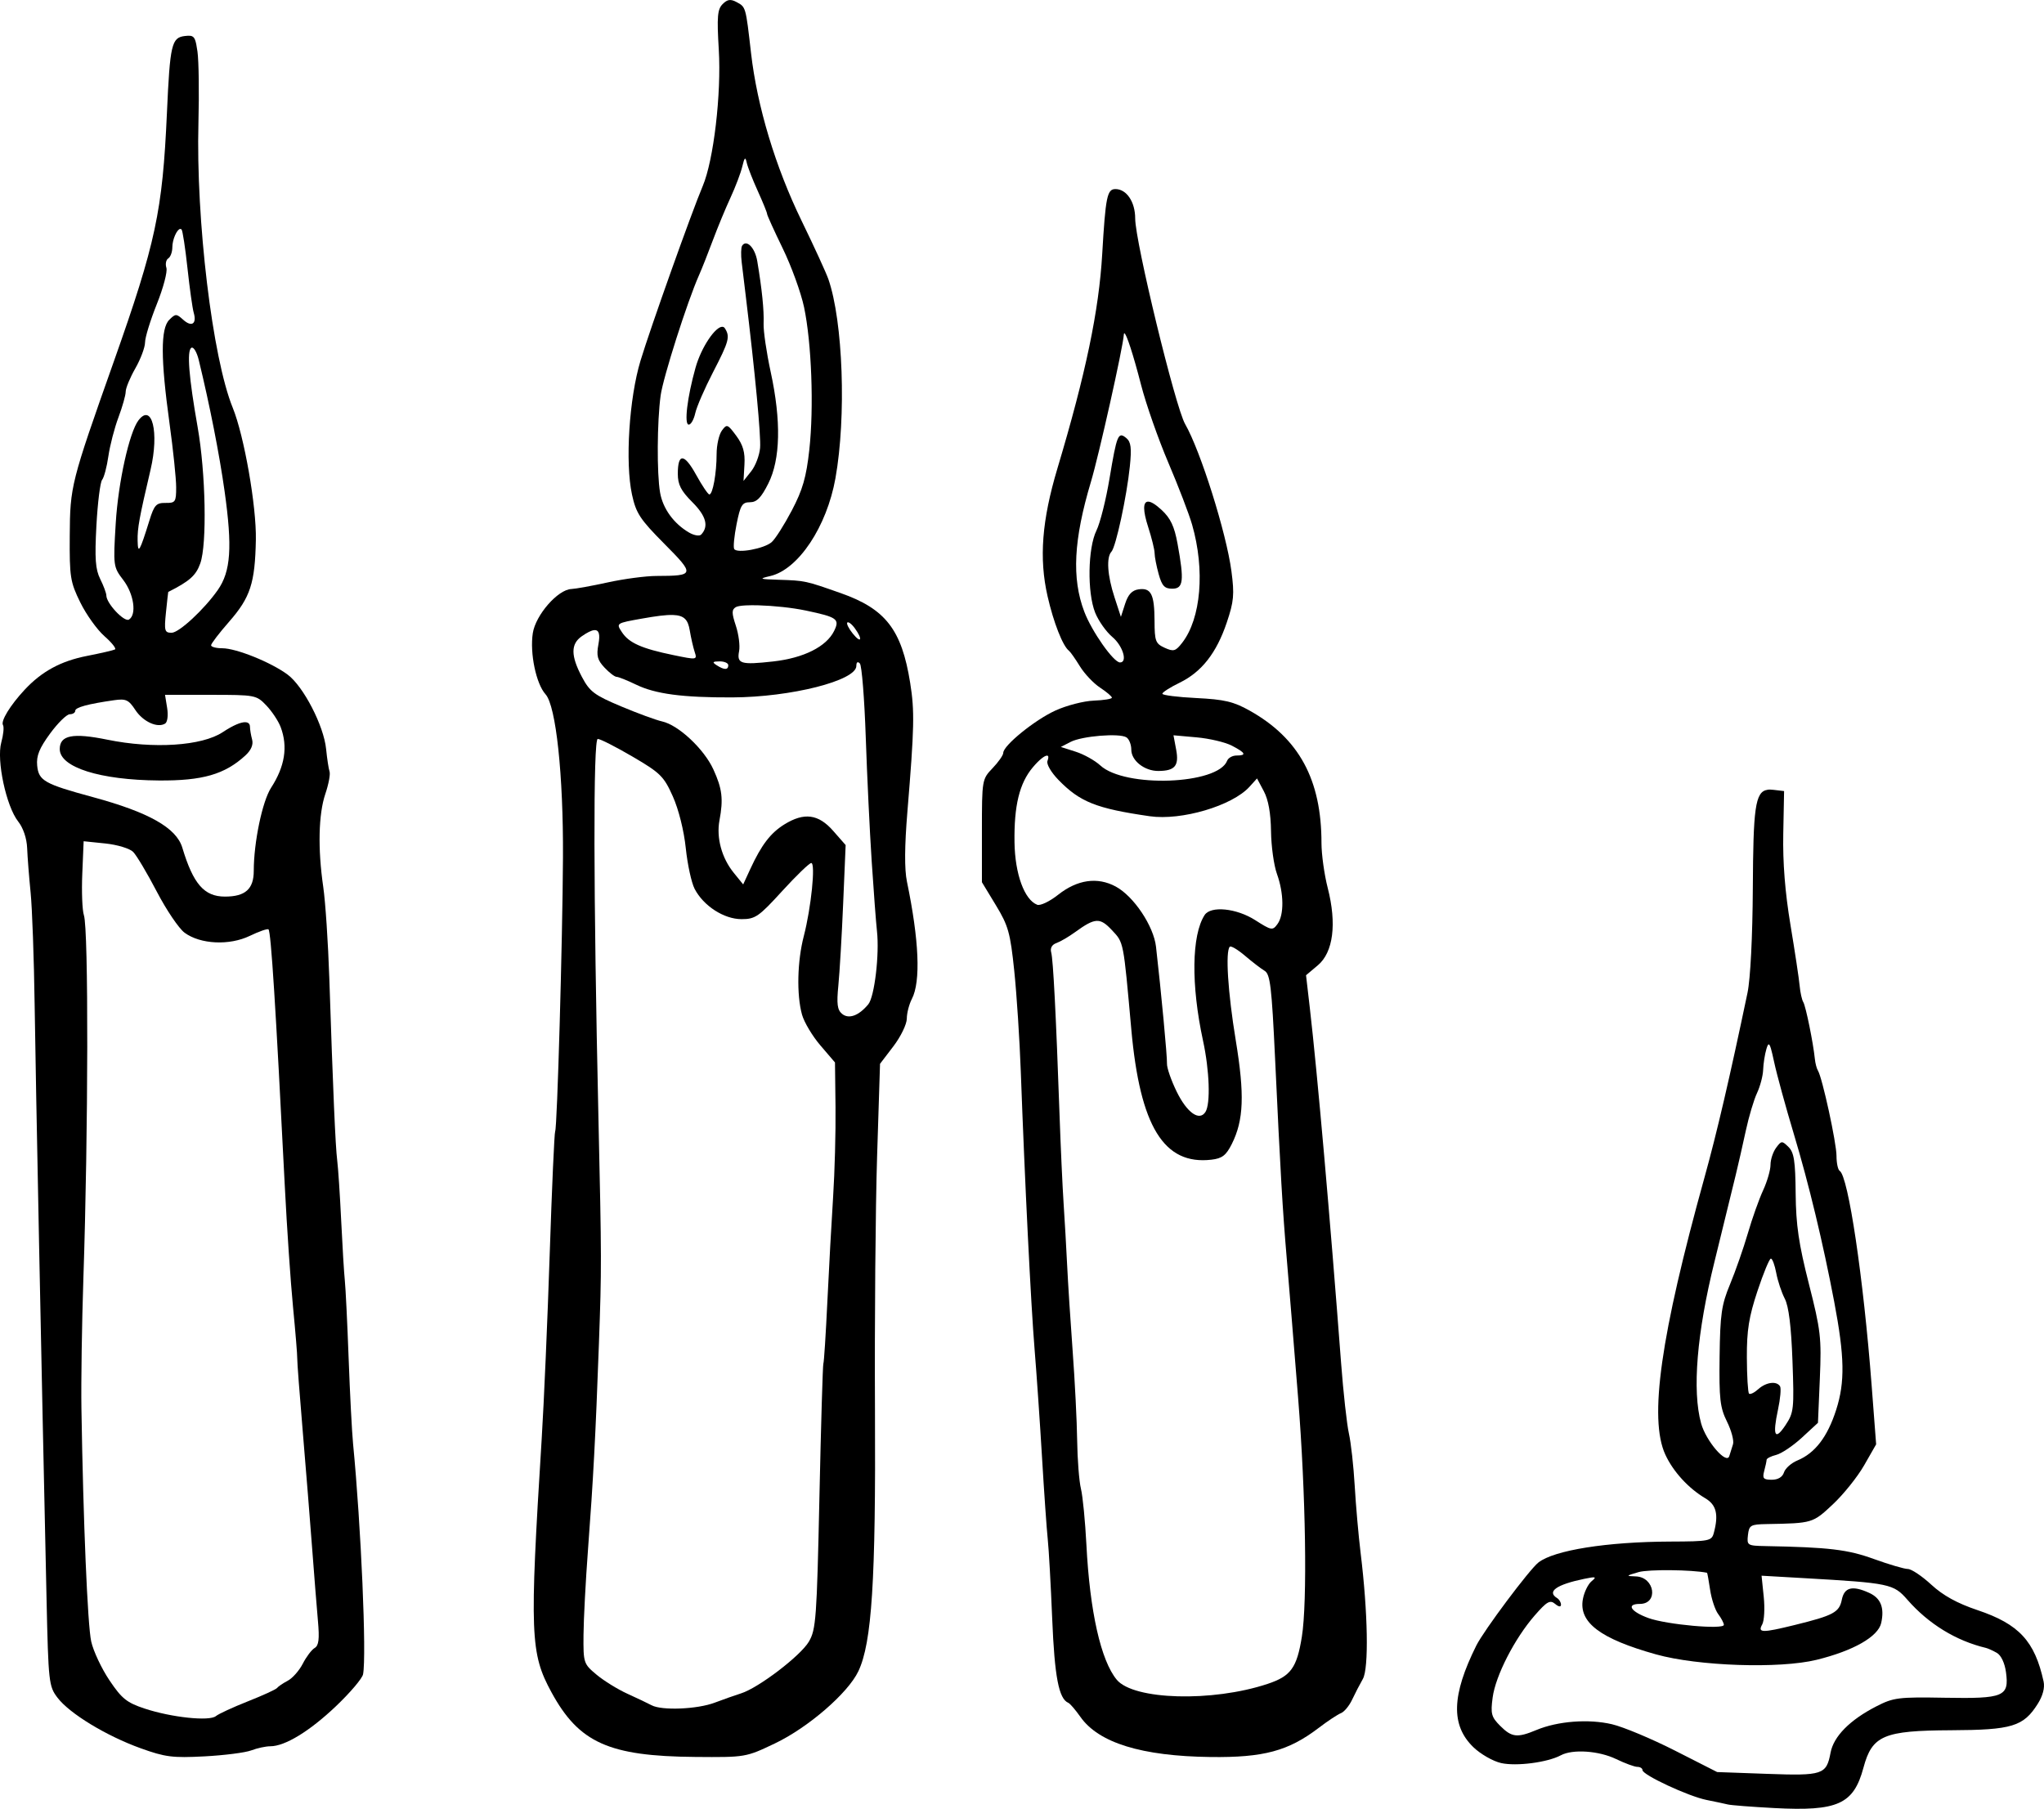 <?xml version="1.0" encoding="UTF-8" standalone="no"?>
<!-- Created with Inkscape (http://www.inkscape.org/) -->

<svg
   xmlns:dc="http://purl.org/dc/elements/1.1/"
   xmlns:cc="http://creativecommons.org/ns#"
   xmlns:rdf="http://www.w3.org/1999/02/22-rdf-syntax-ns#"
   xmlns:svg="http://www.w3.org/2000/svg"
   xmlns="http://www.w3.org/2000/svg"
   xmlns:sodipodi="http://sodipodi.sourceforge.net/DTD/sodipodi-0.dtd"
   xmlns:inkscape="http://www.inkscape.org/namespaces/inkscape"
   width="158.017"
   height="139.86"
   viewBox="0 0 158.017 139.86"
   id="svg4260"
   version="1.1"
   inkscape:version="0.91 r13725"
   sodipodi:docname="candles.svg">
  <defs
     id="defs4262" />
  <sodipodi:namedview
     id="base"
     pagecolor="#ffffff"
     bordercolor="#666666"
     borderopacity="1.0"
     inkscape:pageopacity="0.0"
     inkscape:pageshadow="2"
     inkscape:zoom="0.98994949"
     inkscape:cx="271.95682"
     inkscape:cy="57.282267"
     inkscape:document-units="px"
     inkscape:current-layer="layer1"
     showgrid="false"
     units="px"
     inkscape:window-width="1536"
     inkscape:window-height="803"
     inkscape:window-x="-8"
     inkscape:window-y="-8"
     inkscape:window-maximized="1" />
  <g
     inkscape:label="Layer 1"
     inkscape:groupmode="layer"
     id="layer1"
     transform="translate(0,-912.502)">
    <g
       id="g4820"
       transform="translate(-91.629,-4)">
      <path
         sodipodi:nodetypes="csccccscccscscccccscccccsccccccccccssccsccccscccsccscsccccccccccscscccccccssccccccscsccccsccccccsccccccsscccccsccccccccsccccscccsccccccsccsccsc"
         style="fill:#000000"
         d="m 177.855,931.122 c -0.637,10e-6 -0.759,0.605 -1.016,5.02 -0.254,4.378 -1.273,9.26 -3.463,16.58 -1.202,4.018 -1.429,6.951 -0.764,9.875 0.463,2.037 1.18,3.864 1.658,4.225 0.109,0.083 0.489,0.624 0.844,1.201 0.355,0.578 1.056,1.318 1.559,1.648 0.502,0.33 0.914,0.68 0.914,0.777 4e-4,0.097 -0.632,0.199 -1.406,0.229 -0.774,0.029 -2.107,0.375 -2.961,0.766 -1.606,0.735 -4.031,2.705 -4.031,3.273 0,0.178 -0.372,0.71 -0.826,1.184 -0.815,0.851 -0.824,0.908 -0.824,4.838 l 0,3.979 1.078,1.777 c 0.963,1.587 1.116,2.132 1.422,5.078 0.189,1.815 0.416,5.326 0.506,7.801 0.309,8.483 0.781,18.001 1.065,21.449 0.156,1.897 0.416,5.678 0.578,8.4 0.162,2.723 0.361,5.558 0.441,6.301 0.08,0.743 0.235,3.508 0.344,6.148 0.185,4.491 0.51,6.188 1.246,6.498 0.133,0.056 0.552,0.544 0.932,1.084 1.413,2.012 4.735,3.038 10.059,3.106 4.107,0.052 6.02,-0.464 8.365,-2.252 0.696,-0.53 1.469,-1.043 1.719,-1.139 0.25,-0.096 0.638,-0.561 0.861,-1.035 0.223,-0.474 0.598,-1.199 0.834,-1.611 0.468,-0.819 0.392,-5.129 -0.174,-9.75 -0.162,-1.32 -0.367,-3.648 -0.455,-5.174 -0.088,-1.526 -0.291,-3.347 -0.449,-4.049 -0.158,-0.702 -0.431,-3.167 -0.606,-5.476 -0.852,-11.246 -1.834,-22.399 -2.416,-27.432 l -0.293,-2.531 0.914,-0.77 c 1.192,-1.003 1.473,-3.205 0.764,-5.975 -0.267,-1.041 -0.484,-2.605 -0.484,-3.477 0,-4.9 -1.733,-8.095 -5.551,-10.238 -1.242,-0.697 -1.952,-0.865 -4.125,-0.973 -1.444,-0.071 -2.625,-0.22 -2.625,-0.332 0,-0.112 0.596,-0.494 1.324,-0.848 1.708,-0.83 2.859,-2.296 3.654,-4.654 0.551,-1.634 0.6,-2.171 0.361,-3.98 -0.39,-2.951 -2.39,-9.306 -3.58,-11.373 -0.752,-1.306 -3.859,-14.102 -3.859,-15.893 0,-1.287 -0.667,-2.275 -1.533,-2.275 z m 0.691,11.15 c 0.149,-0.018 0.689,1.627 1.299,4 0.382,1.485 1.329,4.185 2.103,6 0.775,1.815 1.603,3.974 1.84,4.799 1.008,3.505 0.692,7.257 -0.771,9.137 -0.508,0.652 -0.662,0.695 -1.352,0.381 -0.705,-0.321 -0.777,-0.516 -0.781,-2.086 -0.01,-2.054 -0.267,-2.568 -1.23,-2.432 -0.508,0.072 -0.81,0.393 -1.043,1.113 l -0.328,1.016 -0.496,-1.521 c -0.548,-1.674 -0.642,-3.082 -0.234,-3.521 0.342,-0.369 1.184,-4.272 1.422,-6.594 0.146,-1.423 0.088,-1.89 -0.273,-2.189 -0.628,-0.522 -0.732,-0.271 -1.301,3.141 -0.271,1.626 -0.724,3.43 -1.008,4.008 -0.668,1.361 -0.722,4.79 -0.1,6.348 0.254,0.634 0.853,1.482 1.33,1.883 0.814,0.685 1.199,1.969 0.592,1.969 -0.497,0 -2.178,-2.389 -2.762,-3.924 -0.98,-2.579 -0.827,-5.567 0.514,-10.045 0.617,-2.059 2.483,-10.408 2.541,-11.367 0,-0.073 0.018,-0.111 0.039,-0.113 z m 1.812,13.02 c -0.373,0.033 -0.373,0.699 0.031,1.953 0.275,0.85 0.5,1.765 0.5,2.035 9e-4,0.27 0.143,0.998 0.315,1.617 0.253,0.909 0.454,1.125 1.049,1.125 0.863,0 0.933,-0.603 0.41,-3.471 -0.248,-1.358 -0.542,-1.98 -1.24,-2.625 -0.483,-0.446 -0.841,-0.655 -1.064,-0.635 z m 1.99,18.064 1.791,0.16 c 0.985,0.088 2.208,0.376 2.719,0.641 1.068,0.552 1.168,0.764 0.361,0.764 -0.312,0 -0.638,0.183 -0.723,0.404 -0.711,1.853 -7.901,2.117 -9.809,0.359 -0.412,-0.38 -1.267,-0.857 -1.899,-1.059 l -1.148,-0.367 0.752,-0.389 c 0.883,-0.458 3.78,-0.694 4.32,-0.352 0.206,0.131 0.375,0.56 0.375,0.953 0,0.847 1.023,1.652 2.092,1.645 1.283,-0.008 1.61,-0.399 1.377,-1.645 z m -9.766,1.572 c 0.109,0.01 0.128,0.143 0.023,0.416 -0.09,0.235 0.285,0.88 0.846,1.457 1.662,1.712 2.925,2.217 7.061,2.814 2.45,0.354 6.381,-0.807 7.711,-2.277 l 0.584,-0.646 0.527,0.99 c 0.348,0.654 0.537,1.703 0.555,3.09 0.014,1.155 0.219,2.639 0.457,3.299 0.543,1.507 0.561,3.171 0.043,3.879 -0.378,0.517 -0.463,0.503 -1.725,-0.303 -1.447,-0.924 -3.437,-1.122 -3.91,-0.389 -1.006,1.561 -1.054,5.404 -0.121,9.713 0.501,2.313 0.588,4.876 0.188,5.508 -0.469,0.74 -1.424,0.067 -2.223,-1.565 -0.43,-0.877 -0.767,-1.854 -0.752,-2.17 0.025,-0.508 -0.446,-5.533 -0.848,-9.041 -0.183,-1.601 -1.72,-3.898 -3.111,-4.65 -1.415,-0.765 -2.973,-0.541 -4.465,0.641 -0.647,0.512 -1.37,0.857 -1.607,0.766 -0.992,-0.381 -1.72,-2.381 -1.756,-4.824 -0.042,-2.843 0.381,-4.573 1.414,-5.801 0.501,-0.596 0.928,-0.922 1.109,-0.906 z m 3.818,12.779 c 0.404,-0.021 0.729,0.224 1.195,0.723 0.913,0.977 0.874,0.778 1.492,7.66 0.675,7.513 2.517,10.511 6.195,10.082 0.827,-0.096 1.133,-0.333 1.574,-1.211 0.924,-1.842 0.999,-3.808 0.305,-8.027 -0.608,-3.692 -0.81,-6.877 -0.459,-7.229 0.09,-0.09 0.62,0.225 1.178,0.701 0.558,0.476 1.239,0.999 1.516,1.164 0.429,0.256 0.546,1.245 0.805,6.75 0.422,8.989 0.578,11.66 0.9,15.451 0.154,1.815 0.552,6.674 0.881,10.799 0.594,7.441 0.725,15.811 0.289,18.5 -0.39,2.409 -0.852,3.039 -2.66,3.639 -4.264,1.415 -10.345,1.244 -11.648,-0.326 -1.229,-1.481 -2.082,-5.277 -2.346,-10.436 -0.092,-1.802 -0.281,-3.749 -0.422,-4.326 -0.141,-0.578 -0.273,-2.265 -0.293,-3.75 -0.02,-1.485 -0.177,-4.59 -0.348,-6.9 -0.17,-2.31 -0.361,-5.28 -0.424,-6.6 -0.063,-1.32 -0.188,-3.481 -0.275,-4.801 -0.088,-1.32 -0.229,-4.425 -0.316,-6.9 -0.274,-7.755 -0.491,-11.98 -0.644,-12.525 -0.092,-0.329 0.055,-0.6 0.397,-0.721 0.3,-0.106 0.95,-0.485 1.445,-0.844 0.778,-0.564 1.26,-0.852 1.664,-0.873 z"
         id="path11090"
         inkscape:connector-curvature="0" />
      <path
         sodipodi:nodetypes="cccccccccsccsscssssccscccsssccccccccscccccccccccccscccsccccccccccscsccccccccccccccsscccccccccsscscccsccsccccccscscccccccccsccccsscccccccc"
         style="fill:#000000"
         d="m 228.277,977.568 0,0.002 c -0.978,0.134 -1.107,1.489 -1.141,7.602 -0.021,3.765 -0.187,7.024 -0.412,8.1 -1.375,6.562 -2.365,10.817 -3.318,14.25 -3.401,12.253 -4.311,18.673 -3.037,21.449 0.603,1.315 1.788,2.611 3.094,3.383 0.855,0.505 1.04,1.252 0.658,2.676 -0.168,0.625 -0.34,0.659 -3.371,0.67 -4.889,0.017 -8.975,0.667 -10.188,1.617 -0.702,0.55 -4.22,5.255 -4.801,6.42 -1.912,3.836 -1.982,6.164 -0.232,7.859 0.551,0.534 1.517,1.089 2.147,1.23 1.18,0.266 3.584,-0.047 4.617,-0.6 0.92,-0.492 2.943,-0.353 4.283,0.295 0.683,0.33 1.418,0.6 1.635,0.6 0.216,0 0.395,0.113 0.395,0.252 0,0.371 3.556,2.027 4.949,2.305 0.66,0.132 1.403,0.289 1.65,0.35 0.247,0.061 1.857,0.186 3.576,0.277 4.926,0.261 6.146,-0.291 6.908,-3.123 0.67,-2.49 1.556,-2.869 6.766,-2.893 4.713,-0.021 5.598,-0.289 6.701,-2.031 0.397,-0.627 0.564,-1.258 0.459,-1.736 -0.682,-3.123 -1.901,-4.441 -5.101,-5.518 -1.58,-0.531 -2.667,-1.13 -3.582,-1.973 -0.722,-0.666 -1.536,-1.211 -1.809,-1.211 -0.273,0 -1.456,-0.348 -2.631,-0.773 -2.031,-0.735 -3.476,-0.906 -8.383,-0.998 -1.394,-0.026 -1.441,-0.058 -1.35,-0.854 0.087,-0.759 0.203,-0.826 1.445,-0.848 3.553,-0.063 3.559,-0.066 5.115,-1.522 0.82,-0.767 1.909,-2.124 2.42,-3.018 l 0.93,-1.625 -0.348,-4.557 c -0.637,-8.332 -1.806,-16.178 -2.469,-16.588 -0.137,-0.085 -0.248,-0.607 -0.248,-1.162 0,-1.002 -1.097,-6.045 -1.434,-6.59 -0.097,-0.157 -0.204,-0.562 -0.238,-0.9 -0.127,-1.25 -0.704,-4.084 -0.894,-4.393 -0.108,-0.175 -0.236,-0.748 -0.283,-1.271 -0.047,-0.524 -0.366,-2.639 -0.709,-4.701 -0.42,-2.523 -0.601,-4.83 -0.557,-7.051 l 0.064,-3.299 -0.805,-0.094 c -0.176,-0.02 -0.333,-0.029 -0.473,-0.01 z m 0.096,19.691 c 0.1,0.017 0.209,0.426 0.41,1.361 0.206,0.962 0.898,3.488 1.537,5.613 1.142,3.797 2.251,8.408 3.107,12.922 0.806,4.251 0.842,6.213 0.15,8.365 -0.673,2.094 -1.632,3.344 -2.998,3.91 -0.47,0.195 -0.936,0.61 -1.035,0.922 -0.115,0.361 -0.459,0.568 -0.945,0.568 -0.647,0 -0.737,-0.105 -0.584,-0.676 0.1,-0.371 0.183,-0.761 0.186,-0.867 0,-0.106 0.337,-0.277 0.744,-0.379 0.407,-0.102 1.301,-0.703 1.984,-1.334 l 1.242,-1.146 0.146,-3.424 c 0.134,-3.154 0.066,-3.732 -0.848,-7.324 -0.784,-3.082 -0.999,-4.548 -1.022,-6.982 -0.023,-2.516 -0.125,-3.176 -0.555,-3.6 -0.499,-0.492 -0.548,-0.488 -0.957,0.064 -0.237,0.32 -0.432,0.912 -0.432,1.316 0,0.404 -0.257,1.291 -0.57,1.969 -0.314,0.678 -0.847,2.177 -1.183,3.332 -0.337,1.155 -0.955,2.924 -1.373,3.93 -0.663,1.595 -0.767,2.312 -0.81,5.601 -0.043,3.274 0.034,3.938 0.572,5.027 0.342,0.69 0.551,1.477 0.465,1.748 -0.086,0.271 -0.215,0.683 -0.287,0.916 -0.211,0.686 -1.797,-1.154 -2.178,-2.527 -0.702,-2.529 -0.331,-7.003 1.037,-12.52 0.403,-1.626 0.781,-3.17 1.635,-6.676 0.201,-0.825 0.554,-2.377 0.785,-3.449 0.232,-1.073 0.619,-2.377 0.863,-2.896 0.244,-0.52 0.458,-1.329 0.475,-1.799 0.016,-0.47 0.128,-1.193 0.25,-1.605 0.071,-0.241 0.128,-0.372 0.188,-0.361 z m 0.16,16.561 c 0.113,0 0.299,0.502 0.414,1.115 0.115,0.613 0.412,1.507 0.66,1.986 0.306,0.592 0.497,2.137 0.594,4.811 0.135,3.715 0.105,3.997 -0.535,4.961 -0.824,1.241 -1.021,0.839 -0.584,-1.197 0.18,-0.839 0.252,-1.649 0.158,-1.801 -0.266,-0.431 -1.084,-0.322 -1.688,0.225 -0.303,0.274 -0.622,0.427 -0.709,0.34 -0.087,-0.087 -0.163,-1.346 -0.168,-2.797 -0.01,-2.099 0.16,-3.149 0.822,-5.141 0.457,-1.376 0.922,-2.502 1.035,-2.502 z m -7.738,24.094 c 1.079,0.01 2.208,0.079 2.801,0.199 0.023,0 0.13,0.596 0.238,1.316 0.108,0.72 0.388,1.564 0.623,1.875 0.235,0.311 0.434,0.687 0.44,0.834 0.014,0.386 -4.42,-0.012 -5.83,-0.523 -1.381,-0.501 -1.744,-1.094 -0.668,-1.094 1.462,0 1.161,-2.079 -0.309,-2.127 -0.789,-0.026 -0.778,-0.045 0.215,-0.332 0.384,-0.111 1.412,-0.159 2.49,-0.148 z m 7.018,0.426 3.272,0.188 c 6.644,0.381 6.927,0.441 8.004,1.674 1.633,1.868 3.758,3.171 6.066,3.721 0.165,0.039 0.547,0.213 0.848,0.385 0.327,0.187 0.61,0.79 0.705,1.5 0.252,1.875 -0.166,2.05 -4.729,1.969 -3.586,-0.064 -3.97,-0.015 -5.295,0.666 -2.051,1.054 -3.302,2.322 -3.539,3.584 -0.319,1.698 -0.599,1.79 -4.906,1.635 l -3.859,-0.139 -3.262,-1.658 c -1.794,-0.912 -3.986,-1.831 -4.869,-2.039 -1.808,-0.426 -4.192,-0.244 -5.842,0.445 -1.487,0.621 -1.908,0.573 -2.801,-0.32 -0.684,-0.684 -0.751,-0.933 -0.584,-2.191 0.224,-1.686 1.696,-4.559 3.25,-6.344 0.943,-1.082 1.187,-1.222 1.574,-0.9 0.285,0.237 0.459,0.261 0.459,0.062 0,-0.175 -0.134,-0.404 -0.299,-0.506 -0.816,-0.504 -0.054,-1.044 2.1,-1.49 0.906,-0.188 0.984,-0.161 0.562,0.188 -0.268,0.222 -0.571,0.844 -0.67,1.383 -0.332,1.799 1.347,3.067 5.654,4.271 3.253,0.91 9.554,1.123 12.416,0.42 2.851,-0.701 4.761,-1.793 4.994,-2.853 0.259,-1.18 -0.035,-1.915 -0.928,-2.322 -1.303,-0.594 -1.925,-0.438 -2.119,0.531 -0.195,0.974 -0.649,1.217 -3.66,1.957 -2.498,0.614 -2.86,0.608 -2.494,-0.045 0.158,-0.282 0.212,-1.245 0.119,-2.141 l -0.168,-1.629 z"
         id="path11098"
         inkscape:connector-curvature="0" />
      <path
         inkscape:connector-curvature="0"
         id="path11100"
         d="m 147.996,916.508 c -0.165,0.025 -0.318,0.126 -0.502,0.311 -0.401,0.401 -0.45,0.969 -0.297,3.523 0.205,3.427 -0.399,8.556 -1.242,10.547 -0.853,2.014 -4.037,10.952 -4.809,13.5 -0.88,2.903 -1.196,7.875 -0.66,10.35 0.313,1.447 0.621,1.916 2.496,3.805 2.382,2.399 2.362,2.483 -0.602,2.492 -0.825,0.002 -2.513,0.225 -3.75,0.496 -1.238,0.271 -2.511,0.502 -2.83,0.514 -1.043,0.039 -2.763,2.007 -2.981,3.412 -0.24,1.55 0.254,3.918 0.986,4.73 0.808,0.897 1.379,6.237 1.346,12.602 -0.034,6.483 -0.445,20.922 -0.604,21.191 -0.062,0.105 -0.252,4.357 -0.42,9.449 -0.168,5.092 -0.448,11.554 -0.623,14.359 -0.941,15.102 -0.884,16.549 0.758,19.566 2.124,3.902 4.436,4.943 11.117,4.998 3.885,0.032 3.908,0.027 6.156,-1.045 2.569,-1.225 5.649,-3.889 6.451,-5.58 1.046,-2.205 1.352,-6.998 1.285,-20.189 -0.035,-6.848 0.039,-15.674 0.164,-19.615 l 0.227,-7.166 1.033,-1.354 c 0.568,-0.744 1.034,-1.705 1.037,-2.135 0,-0.43 0.179,-1.119 0.393,-1.531 0.693,-1.34 0.558,-4.533 -0.383,-9.068 -0.197,-0.95 -0.185,-2.734 0.035,-5.4 0.538,-6.513 0.565,-7.778 0.213,-9.98 -0.657,-4.105 -1.9,-5.708 -5.375,-6.93 -2.727,-0.959 -2.74,-0.963 -4.787,-1.029 -1.512,-0.049 -1.566,-0.072 -0.641,-0.291 2.163,-0.511 4.36,-3.815 5.029,-7.564 0.848,-4.752 0.586,-12.119 -0.547,-15.387 -0.172,-0.495 -1.101,-2.52 -2.064,-4.5 -2.031,-4.173 -3.443,-8.857 -3.916,-12.99 -0.412,-3.598 -0.398,-3.551 -1.123,-3.939 -0.229,-0.123 -0.407,-0.175 -0.572,-0.15 z m 1.215,12.273 c 0.052,-0.044 0.094,0.063 0.148,0.307 0.073,0.33 0.456,1.312 0.852,2.184 0.395,0.871 0.719,1.667 0.719,1.768 0,0.1 0.546,1.304 1.213,2.676 0.667,1.371 1.407,3.411 1.645,4.533 0.583,2.753 0.768,7.751 0.408,11.025 -0.235,2.134 -0.514,3.1 -1.355,4.701 -0.582,1.108 -1.283,2.211 -1.559,2.449 -0.585,0.507 -2.67,0.889 -2.893,0.529 -0.084,-0.135 -5e-4,-1.004 0.185,-1.93 0.293,-1.461 0.43,-1.686 1.031,-1.686 0.528,0 0.866,-0.345 1.422,-1.451 0.938,-1.867 1.002,-4.839 0.184,-8.617 -0.324,-1.495 -0.572,-3.183 -0.549,-3.75 0.041,-1.016 -0.128,-2.673 -0.492,-4.832 -0.175,-1.041 -0.842,-1.712 -1.172,-1.178 -0.083,0.135 -0.098,0.702 -0.031,1.262 0.067,0.559 0.208,1.724 0.312,2.588 0.727,6.002 1.188,10.885 1.111,11.779 -0.05,0.578 -0.358,1.388 -0.685,1.801 l -0.596,0.75 0.072,-1.268 c 0.055,-0.939 -0.108,-1.513 -0.633,-2.223 -0.669,-0.904 -0.73,-0.925 -1.113,-0.4 -0.223,0.305 -0.406,1.12 -0.406,1.811 0,1.481 -0.297,3.131 -0.562,3.125 -0.103,-0.002 -0.562,-0.684 -1.02,-1.514 -0.922,-1.672 -1.418,-1.7 -1.418,-0.08 0,0.834 0.246,1.315 1.125,2.193 1.066,1.065 1.284,1.865 0.682,2.504 -0.13,0.137 -0.546,0.069 -0.926,-0.15 -1.19,-0.689 -2.037,-1.855 -2.252,-3.1 -0.256,-1.477 -0.232,-5.481 0.043,-7.5 0.191,-1.399 2.062,-7.267 2.965,-9.299 0.22,-0.495 0.702,-1.711 1.07,-2.701 0.369,-0.99 0.983,-2.474 1.365,-3.299 0.382,-0.825 0.792,-1.905 0.91,-2.4 0.087,-0.366 0.148,-0.563 0.199,-0.607 z m -1.73,12.99 c -0.531,-0.039 -1.631,1.559 -2.082,3.162 -0.642,2.285 -0.895,4.404 -0.525,4.404 0.171,0 0.397,-0.398 0.504,-0.887 0.107,-0.489 0.727,-1.915 1.375,-3.168 1.233,-2.383 1.33,-2.741 0.918,-3.391 -0.049,-0.077 -0.114,-0.115 -0.189,-0.121 z m 2.811,21.537 c 1.131,0.033 2.564,0.178 3.639,0.404 2.423,0.51 2.63,0.658 2.184,1.572 -0.594,1.217 -2.354,2.1 -4.709,2.363 -2.513,0.28 -2.827,0.184 -2.639,-0.801 0.08,-0.418 -0.033,-1.298 -0.25,-1.957 -0.326,-0.985 -0.328,-1.24 -0.01,-1.439 0.116,-0.072 0.395,-0.117 0.775,-0.137 l 0,0 c 0.285,-0.015 0.629,-0.017 1.006,-0.006 z m -6.644,0.746 c 0.894,0.028 1.168,0.382 1.303,1.184 0.097,0.578 0.269,1.332 0.383,1.676 0.203,0.614 0.175,0.618 -1.637,0.244 -2.467,-0.508 -3.446,-0.944 -3.99,-1.775 -0.454,-0.693 -0.452,-0.693 1.56,-1.051 1.087,-0.193 1.845,-0.294 2.381,-0.277 z m 13.576,0.572 c 0.118,0.035 0.307,0.205 0.482,0.445 0.639,0.875 0.512,1.239 -0.148,0.424 -0.316,-0.39 -0.507,-0.775 -0.426,-0.857 0.021,-0.021 0.052,-0.023 0.092,-0.012 z m -19.656,0.6 0,0 c 0.372,-0.032 0.468,0.328 0.324,1.096 -0.166,0.883 -0.077,1.218 0.471,1.801 0.37,0.394 0.789,0.715 0.934,0.715 0.144,0 0.824,0.272 1.51,0.604 1.494,0.722 3.591,1 7.424,0.986 4.542,-0.017 9.6,-1.299 9.6,-2.434 0,-0.293 0.104,-0.367 0.272,-0.191 0.149,0.157 0.354,2.716 0.455,5.686 0.101,2.97 0.307,7.29 0.459,9.6 0.152,2.31 0.334,4.74 0.408,5.4 0.201,1.799 -0.189,5.091 -0.672,5.672 -0.735,0.884 -1.509,1.165 -2.027,0.734 -0.367,-0.305 -0.427,-0.769 -0.285,-2.197 0.099,-0.995 0.266,-3.844 0.371,-6.332 l 0.192,-4.521 -0.969,-1.104 c -1.136,-1.294 -2.239,-1.438 -3.764,-0.496 -1.068,0.66 -1.781,1.593 -2.635,3.445 l -0.553,1.199 -0.73,-0.9 c -0.929,-1.144 -1.354,-2.706 -1.104,-4.049 0.31,-1.658 0.214,-2.45 -0.471,-3.947 -0.722,-1.578 -2.7,-3.43 -3.961,-3.707 -0.463,-0.102 -1.893,-0.627 -3.18,-1.168 -2.066,-0.869 -2.419,-1.136 -3.023,-2.279 -0.862,-1.63 -0.867,-2.538 -0.018,-3.133 0.427,-0.299 0.748,-0.459 0.971,-0.479 z m 9.69,2.416 c 0.371,-0.003 0.674,0.132 0.674,0.297 0,0.376 -0.319,0.376 -0.9,0 -0.364,-0.235 -0.319,-0.293 0.227,-0.297 z m -9.416,5.996 c 0.194,0 1.407,0.618 2.697,1.373 2.143,1.255 2.412,1.519 3.107,3.074 0.448,1.001 0.86,2.649 1,3.998 0.131,1.262 0.439,2.678 0.684,3.148 0.684,1.317 2.263,2.339 3.619,2.342 1.068,10e-4 1.338,-0.186 3.15,-2.172 1.09,-1.194 2.101,-2.171 2.248,-2.168 0.344,0.005 -0.01,3.467 -0.576,5.646 -0.507,1.946 -0.566,4.539 -0.139,6.078 0.163,0.588 0.804,1.66 1.424,2.383 l 1.125,1.314 0.041,3.467 c 0.022,1.906 -0.062,5.019 -0.185,6.916 -0.123,1.897 -0.323,5.542 -0.445,8.1 -0.122,2.558 -0.261,4.718 -0.309,4.801 -0.048,0.082 -0.184,4.727 -0.305,10.32 -0.203,9.4 -0.265,10.245 -0.818,11.184 -0.648,1.098 -3.883,3.565 -5.24,3.996 -0.461,0.146 -1.377,0.469 -2.037,0.719 -1.351,0.511 -4.089,0.623 -4.879,0.201 -0.286,-0.153 -1.129,-0.554 -1.871,-0.891 -0.743,-0.337 -1.814,-0.998 -2.381,-1.471 -1.008,-0.842 -1.03,-0.91 -1.012,-3.086 0.01,-1.223 0.166,-4.182 0.346,-6.574 0.406,-5.398 0.588,-8.807 0.844,-15.898 0.214,-5.922 0.211,-6.473 -0.037,-17.551 -0.389,-17.332 -0.409,-29.25 -0.051,-29.25 z"
         style="fill:#000000"
         sodipodi:nodetypes="csccccccccccccsssscscccccccccssccccsccccccsccsccccscccscscccccscsccsccscccscccccsscccccccscccccccsccsccsccccccccscsccscsscccccccsccccscscccccsccscccscccccccccsccccssccccscss" />
      <path
         inkscape:connector-curvature="0"
         id="path11102"
         d="m 106.352,919.272 c -0.111,-0.016 -0.251,-0.007 -0.43,0.014 -1.028,0.122 -1.15,0.64 -1.389,5.965 -0.341,7.591 -0.862,10.038 -4.096,19.178 -3.33,9.412 -3.391,9.655 -3.416,13.5 -0.021,3.192 0.04,3.577 0.815,5.154 0.46,0.937 1.301,2.113 1.869,2.611 0.568,0.499 0.933,0.96 0.812,1.025 -0.121,0.066 -1.097,0.291 -2.17,0.502 -2.024,0.397 -3.497,1.2 -4.822,2.625 -1.109,1.193 -1.855,2.413 -1.664,2.723 0.091,0.146 0.031,0.75 -0.133,1.342 -0.38,1.375 0.38,4.934 1.305,6.109 0.393,0.499 0.665,1.304 0.695,2.064 0.027,0.686 0.147,2.23 0.268,3.432 0.121,1.202 0.261,5.105 0.311,8.674 0.081,5.85 0.529,28.282 0.92,45.928 0.144,6.493 0.176,6.774 0.854,7.662 0.932,1.222 3.765,2.944 6.422,3.902 1.897,0.684 2.472,0.756 4.932,0.627 1.531,-0.081 3.16,-0.288 3.619,-0.463 0.459,-0.175 1.121,-0.318 1.471,-0.318 1.134,0 3.031,-1.156 5.066,-3.088 1.095,-1.04 2.043,-2.155 2.105,-2.477 0.281,-1.443 -0.153,-11.464 -0.773,-17.836 -0.088,-0.907 -0.242,-3.877 -0.342,-6.6 -0.1,-2.723 -0.232,-5.423 -0.293,-6 -0.061,-0.578 -0.188,-2.67 -0.283,-4.65 -0.095,-1.98 -0.233,-4.071 -0.307,-4.649 -0.137,-1.075 -0.323,-5.357 -0.611,-14.102 -0.09,-2.723 -0.301,-5.894 -0.469,-7.049 -0.429,-2.956 -0.367,-5.63 0.164,-7.195 0.25,-0.737 0.396,-1.512 0.324,-1.723 -0.072,-0.211 -0.191,-0.994 -0.266,-1.742 -0.178,-1.796 -1.75,-4.839 -2.969,-5.748 -1.278,-0.953 -3.979,-2.043 -5.062,-2.043 -0.473,0 -0.861,-0.104 -0.861,-0.23 0,-0.127 0.623,-0.942 1.385,-1.812 1.654,-1.89 2.011,-2.985 2.076,-6.346 0.05,-2.589 -0.905,-8.04 -1.789,-10.211 -1.57,-3.855 -2.85,-14.506 -2.65,-22.049 0.061,-2.31 0.027,-4.783 -0.076,-5.494 -0.128,-0.884 -0.207,-1.164 -0.541,-1.213 z m -0.787,14.934 0,0 c 0.035,-0.003 0.07,0.009 0.1,0.039 0.082,0.082 0.288,1.427 0.457,2.99 0.169,1.564 0.387,3.117 0.484,3.451 0.251,0.862 -0.16,1.132 -0.817,0.537 -0.524,-0.474 -0.592,-0.474 -1.076,0.01 -0.672,0.672 -0.666,3.024 0.019,7.986 0.284,2.058 0.516,4.29 0.516,4.961 0,1.134 -0.059,1.22 -0.822,1.209 -0.716,-0.01 -0.875,0.165 -1.24,1.34 -0.755,2.43 -0.895,2.668 -0.918,1.578 -0.02,-0.967 0.127,-1.764 1.002,-5.494 0.677,-2.885 0.113,-5.18 -0.935,-3.811 -0.71,0.927 -1.566,4.798 -1.758,7.947 -0.202,3.323 -0.193,3.385 0.584,4.404 0.822,1.078 1.05,2.676 0.438,3.055 -0.36,0.222 -1.745,-1.251 -1.748,-1.859 -9e-4,-0.181 -0.213,-0.752 -0.471,-1.27 -0.376,-0.753 -0.435,-1.58 -0.297,-4.145 0.095,-1.763 0.294,-3.352 0.441,-3.531 0.147,-0.179 0.366,-1.001 0.484,-1.826 0.119,-0.825 0.468,-2.175 0.777,-3 0.309,-0.825 0.562,-1.722 0.562,-1.994 1e-4,-0.272 0.336,-1.083 0.746,-1.801 0.41,-0.718 0.747,-1.619 0.75,-2.004 0,-0.385 0.413,-1.721 0.912,-2.967 0.499,-1.246 0.832,-2.505 0.738,-2.799 -0.093,-0.294 -0.029,-0.622 0.143,-0.729 0.172,-0.106 0.313,-0.488 0.316,-0.85 0,-0.625 0.36,-1.403 0.609,-1.43 z m 0.857,9.189 c 0.164,-0.102 0.422,0.325 0.574,0.949 0.852,3.505 1.594,7.28 1.996,10.145 0.609,4.338 0.48,6.196 -0.527,7.635 -1.053,1.504 -2.998,3.305 -3.568,3.305 -0.542,0 -0.584,-0.147 -0.438,-1.574 0.089,-0.866 0.168,-1.578 0.176,-1.582 1.655,-0.834 2.145,-1.272 2.478,-2.211 0.526,-1.483 0.42,-6.989 -0.205,-10.533 -0.683,-3.873 -0.845,-5.911 -0.486,-6.133 z m -2.035,26.834 3.523,0 c 3.455,0 3.541,0.016 4.312,0.824 0.433,0.454 0.93,1.205 1.105,1.67 0.569,1.507 0.328,3.04 -0.738,4.686 -0.679,1.047 -1.342,4.224 -1.342,6.43 0,1.405 -0.653,1.99 -2.225,1.99 -1.607,0 -2.453,-0.971 -3.299,-3.785 -0.461,-1.532 -2.583,-2.732 -6.902,-3.904 -3.766,-1.022 -4.205,-1.271 -4.318,-2.445 -0.072,-0.747 0.166,-1.338 1,-2.475 0.602,-0.821 1.286,-1.49 1.52,-1.49 0.234,0 0.424,-0.121 0.424,-0.268 0,-0.263 0.966,-0.526 3,-0.818 0.915,-0.131 1.127,-0.034 1.643,0.752 0.596,0.909 1.714,1.42 2.305,1.055 0.181,-0.112 0.249,-0.637 0.156,-1.209 z m 6.234,2.117 c -0.353,-0.024 -0.972,0.238 -1.775,0.77 -1.609,1.065 -5.352,1.309 -8.91,0.582 -2.681,-0.548 -3.688,-0.35 -3.688,0.725 0,1.41 3.112,2.395 7.67,2.428 3.369,0.024 5.082,-0.471 6.672,-1.926 0.455,-0.416 0.636,-0.842 0.529,-1.24 -0.09,-0.334 -0.163,-0.774 -0.166,-0.98 0,-0.224 -0.12,-0.343 -0.332,-0.357 z m -12.525,9.203 1.674,0.172 c 0.922,0.095 1.888,0.388 2.15,0.65 0.262,0.262 1.085,1.642 1.828,3.068 0.743,1.426 1.711,2.859 2.152,3.184 1.222,0.898 3.466,1.004 5.047,0.24 0.718,-0.347 1.366,-0.571 1.44,-0.498 0.193,0.194 0.552,5.851 1.262,19.893 0.161,3.179 0.445,7.363 0.633,9.299 0.188,1.936 0.334,3.723 0.326,3.971 -0.01,0.247 0.186,2.814 0.43,5.701 0.243,2.888 0.568,6.938 0.723,9 0.155,2.062 0.356,4.582 0.447,5.601 0.127,1.411 0.066,1.911 -0.256,2.1 -0.232,0.136 -0.644,0.683 -0.916,1.215 -0.272,0.531 -0.796,1.124 -1.166,1.318 -0.369,0.195 -0.738,0.446 -0.82,0.557 -0.082,0.111 -1.095,0.574 -2.25,1.031 -1.155,0.457 -2.273,0.973 -2.482,1.146 -0.501,0.413 -3.439,0.102 -5.512,-0.586 -1.379,-0.457 -1.764,-0.768 -2.715,-2.184 -0.61,-0.907 -1.245,-2.257 -1.41,-3 -0.281,-1.259 -0.618,-9.302 -0.756,-18 -0.033,-2.062 0.034,-6.586 0.15,-10.051 0.382,-11.397 0.405,-27.02 0.041,-28.107 -0.128,-0.38 -0.184,-1.824 -0.125,-3.207 l 0.105,-2.514 z"
         style="fill:#000000"
         sodipodi:nodetypes="cccsccccccccccscsccccsscccccccsscscssccccccccccscccsscccsccccccccsssccscccccccscscccsccscccsscsccssscccccsssccccccccccccsccsccccccscccccccccc" />
    </g>
  </g>
</svg>
